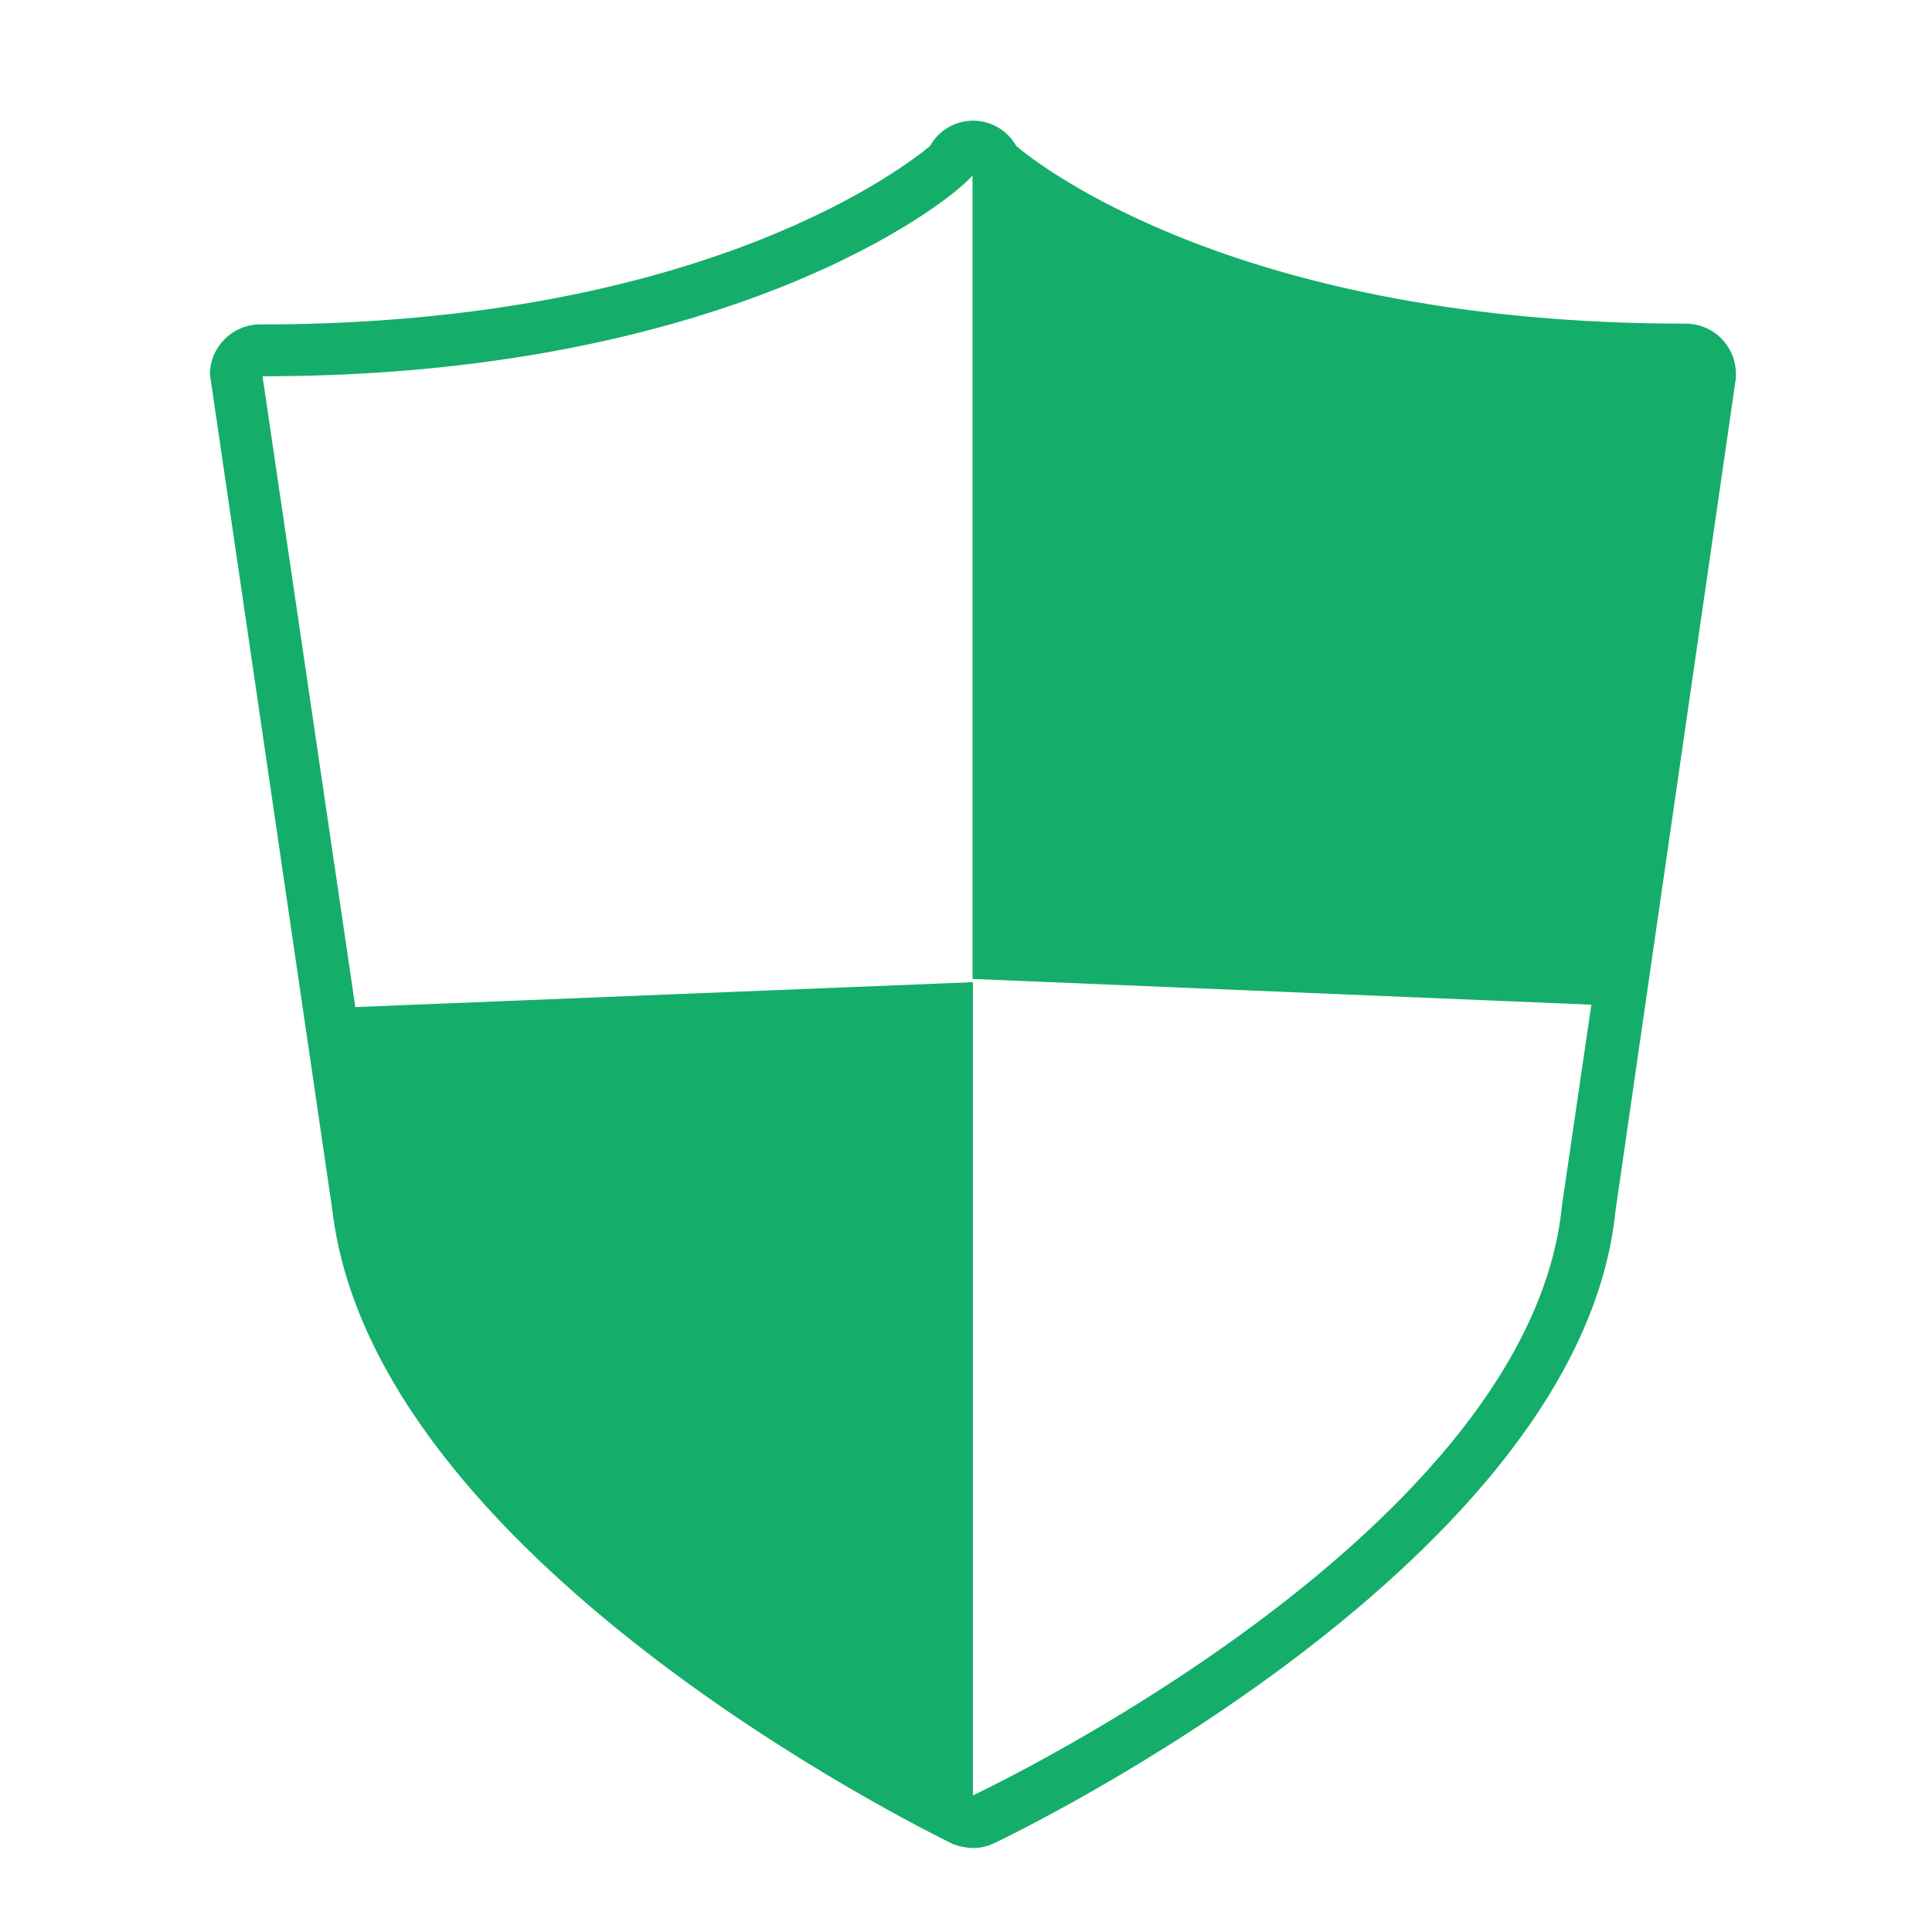 <svg width="46" height="46" viewBox="0 0 46 46" fill="none" xmlns="http://www.w3.org/2000/svg">
<path fill-rule="evenodd" clip-rule="evenodd" d="M24.197 3.478C24.78 3.966 29.561 7.706 40.136 7.706C40.454 7.706 40.76 7.833 40.984 8.06C41.209 8.286 41.334 8.593 41.331 8.912V8.998L38.463 28.838C37.617 37.16 24.252 43.606 23.671 43.886C23.661 43.891 23.654 43.894 23.652 43.895C23.499 43.965 23.333 44.001 23.165 44.001C23.001 43.997 22.839 43.965 22.686 43.905C22.683 43.903 22.67 43.897 22.649 43.886C21.847 43.49 8.892 37.085 7.914 28.819L4.998 8.912C5.003 8.255 5.537 7.725 6.193 7.725C16.806 7.725 21.596 3.928 22.141 3.478C22.349 3.105 22.742 2.873 23.169 2.873C23.596 2.873 23.99 3.105 24.197 3.478ZM23.183 42.739C23.732 42.475 36.44 36.374 37.191 28.694L37.889 23.921L23.155 23.308V4.176C22.562 4.884 17.247 8.959 6.251 8.959L8.46 23.978L23.165 23.385V42.747C23.167 42.746 23.173 42.743 23.183 42.739Z" fill="#14AE6A"/>
</svg>
